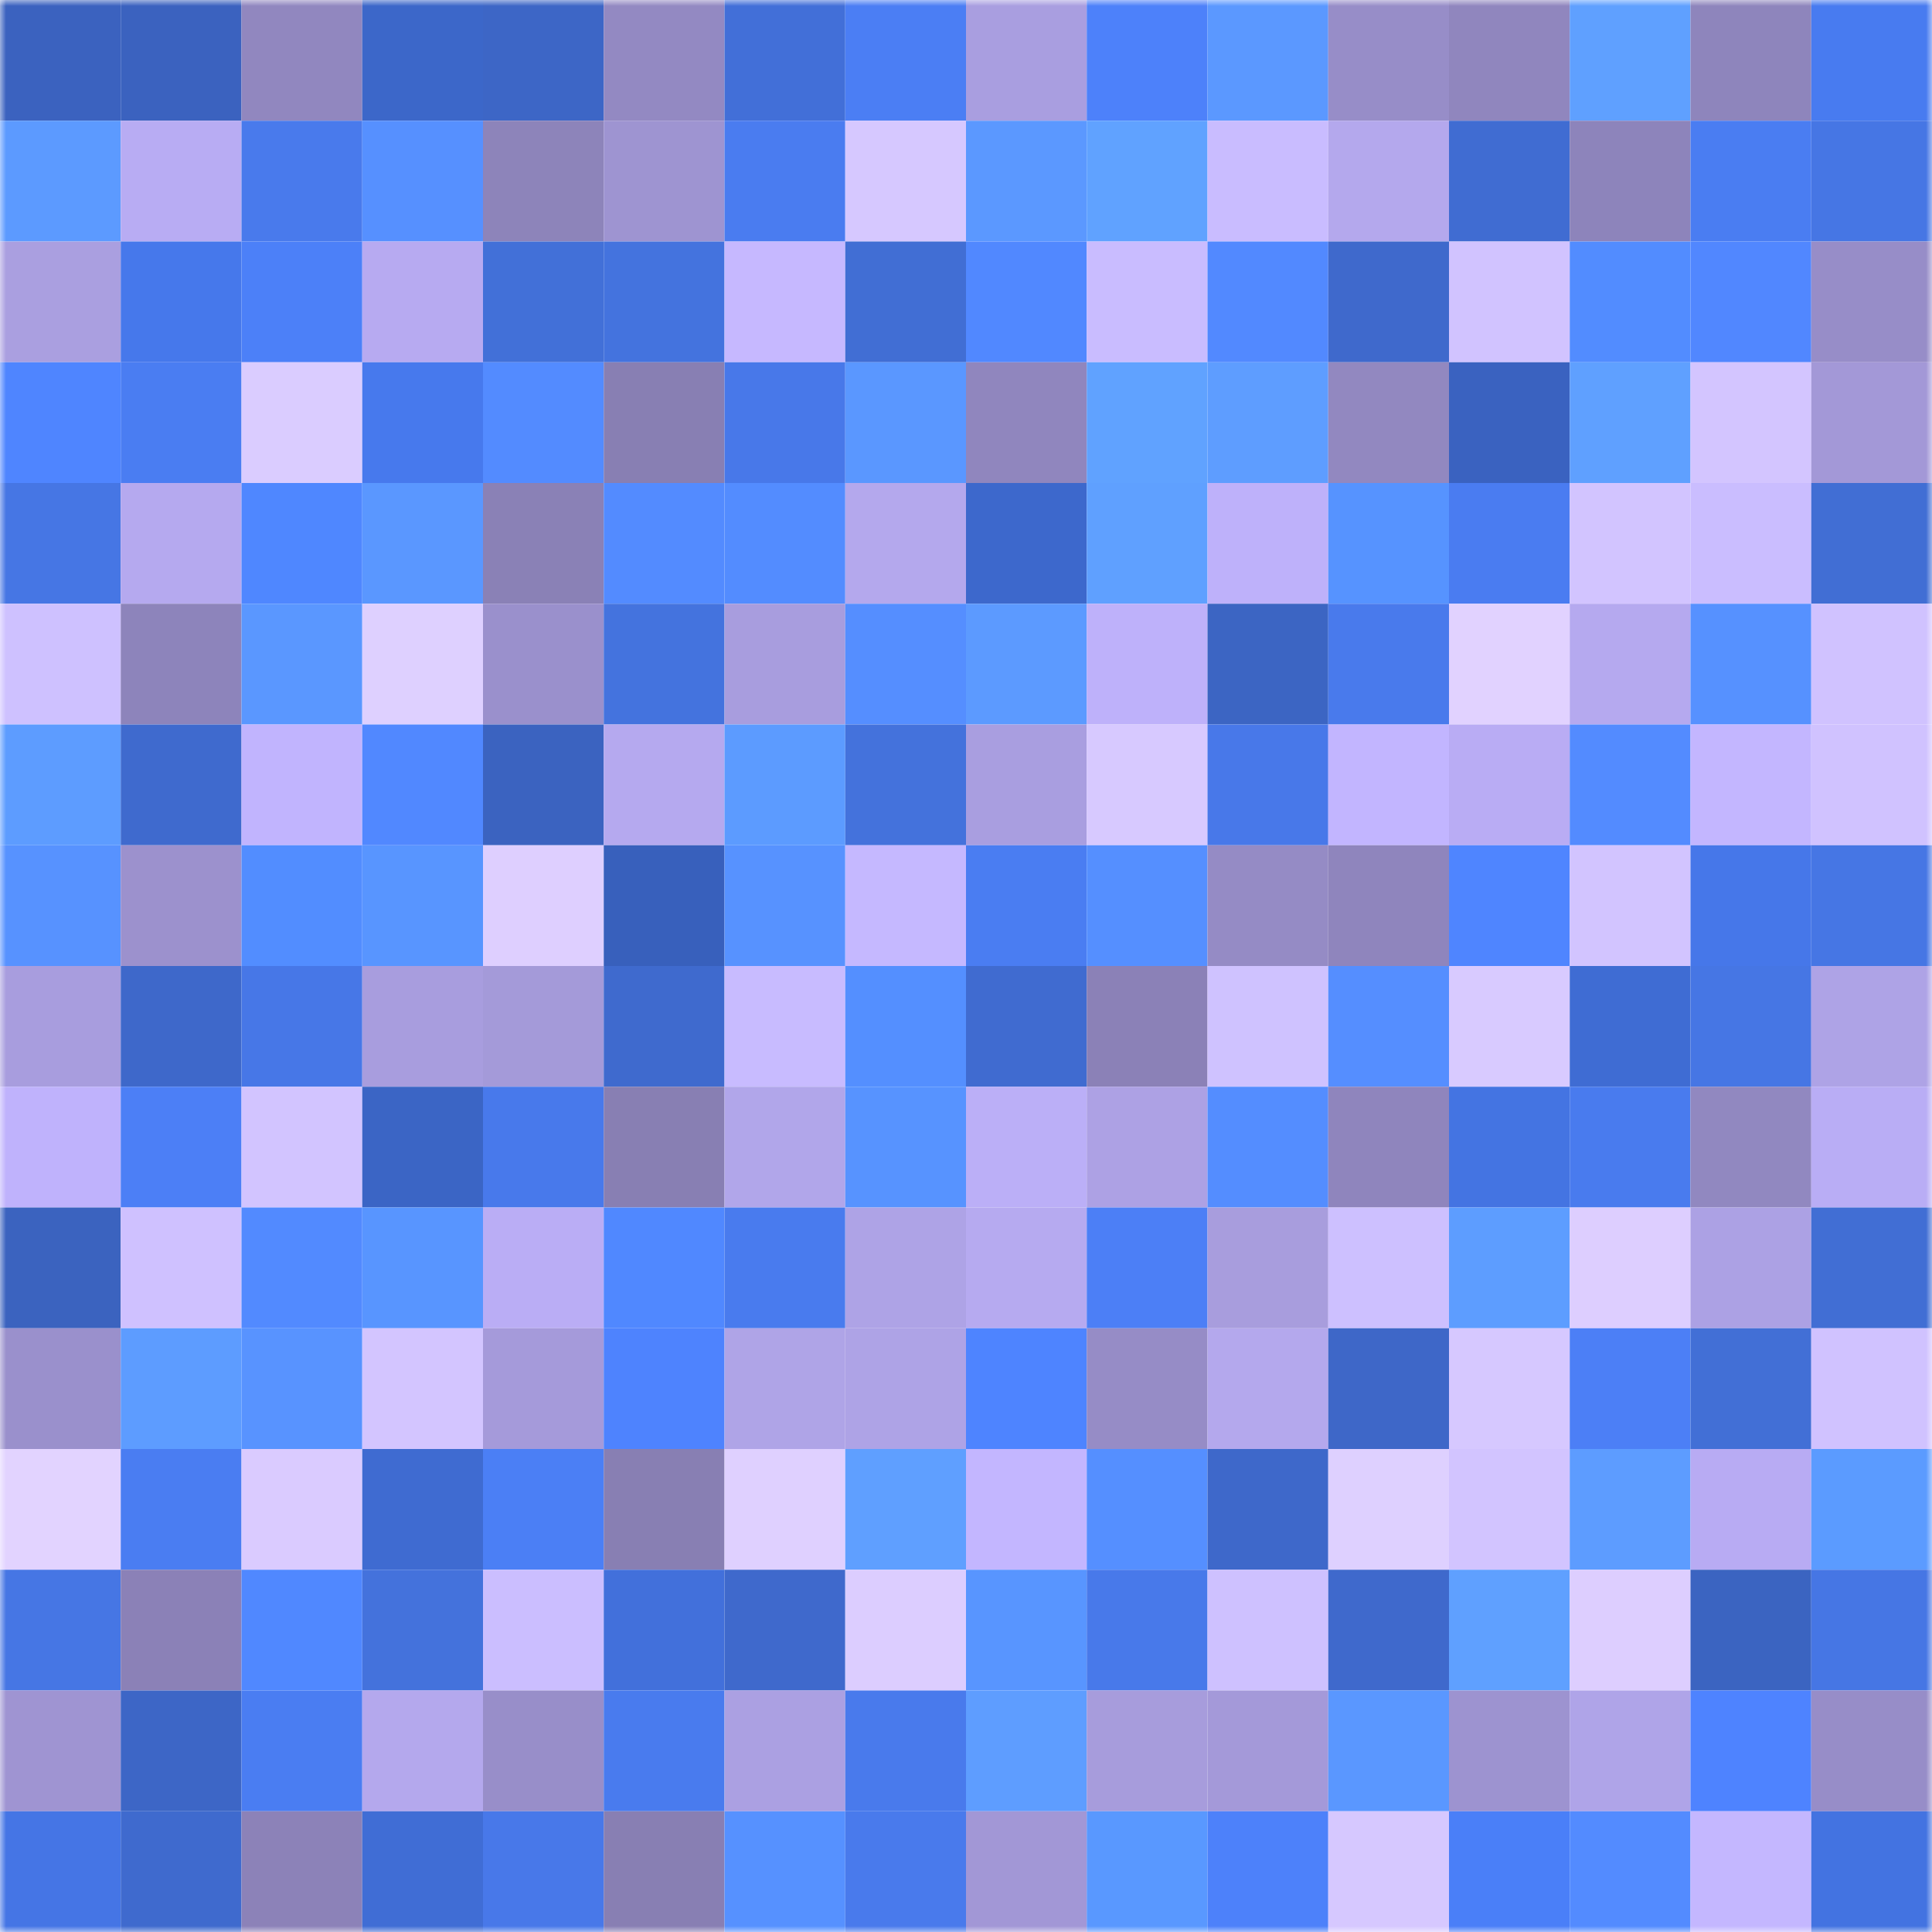<svg viewBox="0 0 160 160" fill="none" role="img" xmlns="http://www.w3.org/2000/svg" width="240" height="240" name="basenames%2Carigatogozaimasu.base.eth"><title>basenames,arigatogozaimasu.base.eth</title><mask id="2088189806" mask-type="alpha" maskUnits="userSpaceOnUse" x="0" y="0" width="160" height="160"><rect width="160" height="160" fill="#FFFFFF"></rect></mask><g mask="url(#2088189806)"><rect x="0" y="0" width="10" height="10" fill="#3b62bf"></rect><rect x="10" y="0" width="10" height="10" fill="#3b62bf"></rect><rect x="20" y="0" width="10" height="10" fill="#9187bf"></rect><rect x="30" y="0" width="10" height="10" fill="#3c67c9"></rect><rect x="40" y="0" width="10" height="10" fill="#3d66c6"></rect><rect x="50" y="0" width="10" height="10" fill="#9389c2"></rect><rect x="60" y="0" width="10" height="10" fill="#426fd8"></rect><rect x="70" y="0" width="10" height="10" fill="#4b7ef4"></rect><rect x="80" y="0" width="10" height="10" fill="#a99ee0"></rect><rect x="90" y="0" width="10" height="10" fill="#4d81fa"></rect><rect x="100" y="0" width="10" height="10" fill="#5b98ff"></rect><rect x="110" y="0" width="10" height="10" fill="#978dc8"></rect><rect x="120" y="0" width="10" height="10" fill="#9086be"></rect><rect x="130" y="0" width="10" height="10" fill="#5fa0ff"></rect><rect x="140" y="0" width="10" height="10" fill="#8e85bc"></rect><rect x="150" y="0" width="10" height="10" fill="#487bf0"></rect><rect x="0" y="10" width="10" height="10" fill="#5c9aff"></rect><rect x="10" y="10" width="10" height="10" fill="#b8acf3"></rect><rect x="20" y="10" width="10" height="10" fill="#497aec"></rect><rect x="30" y="10" width="10" height="10" fill="#5690ff"></rect><rect x="40" y="10" width="10" height="10" fill="#8d84ba"></rect><rect x="50" y="10" width="10" height="10" fill="#9e94d1"></rect><rect x="60" y="10" width="10" height="10" fill="#4a7cf0"></rect><rect x="70" y="10" width="10" height="10" fill="#d6c8ff"></rect><rect x="80" y="10" width="10" height="10" fill="#5b98ff"></rect><rect x="90" y="10" width="10" height="10" fill="#60a2ff"></rect><rect x="100" y="10" width="10" height="10" fill="#c9bcff"></rect><rect x="110" y="10" width="10" height="10" fill="#b4a8ed"></rect><rect x="120" y="10" width="10" height="10" fill="#406cd2"></rect><rect x="130" y="10" width="10" height="10" fill="#8d84bb"></rect><rect x="140" y="10" width="10" height="10" fill="#4a7df2"></rect><rect x="150" y="10" width="10" height="10" fill="#4676e4"></rect><rect x="0" y="20" width="10" height="10" fill="#aa9fe0"></rect><rect x="10" y="20" width="10" height="10" fill="#4678eb"></rect><rect x="20" y="20" width="10" height="10" fill="#4c80f8"></rect><rect x="30" y="20" width="10" height="10" fill="#b7aaf1"></rect><rect x="40" y="20" width="10" height="10" fill="#4270d8"></rect><rect x="50" y="20" width="10" height="10" fill="#4473de"></rect><rect x="60" y="20" width="10" height="10" fill="#c6b8ff"></rect><rect x="70" y="20" width="10" height="10" fill="#416ed4"></rect><rect x="80" y="20" width="10" height="10" fill="#5188ff"></rect><rect x="90" y="20" width="10" height="10" fill="#c9bcff"></rect><rect x="100" y="20" width="10" height="10" fill="#5289ff"></rect><rect x="110" y="20" width="10" height="10" fill="#3f69cc"></rect><rect x="120" y="20" width="10" height="10" fill="#d1c3ff"></rect><rect x="130" y="20" width="10" height="10" fill="#528cff"></rect><rect x="140" y="20" width="10" height="10" fill="#5187ff"></rect><rect x="150" y="20" width="10" height="10" fill="#978dc8"></rect><rect x="0" y="30" width="10" height="10" fill="#4f85ff"></rect><rect x="10" y="30" width="10" height="10" fill="#4a7df2"></rect><rect x="20" y="30" width="10" height="10" fill="#daccff"></rect><rect x="30" y="30" width="10" height="10" fill="#4779ed"></rect><rect x="40" y="30" width="10" height="10" fill="#538bff"></rect><rect x="50" y="30" width="10" height="10" fill="#887fb3"></rect><rect x="60" y="30" width="10" height="10" fill="#4878e9"></rect><rect x="70" y="30" width="10" height="10" fill="#5a97ff"></rect><rect x="80" y="30" width="10" height="10" fill="#9086be"></rect><rect x="90" y="30" width="10" height="10" fill="#60a2ff"></rect><rect x="100" y="30" width="10" height="10" fill="#5e9dff"></rect><rect x="110" y="30" width="10" height="10" fill="#9288c0"></rect><rect x="120" y="30" width="10" height="10" fill="#3a62c0"></rect><rect x="130" y="30" width="10" height="10" fill="#5fa0ff"></rect><rect x="140" y="30" width="10" height="10" fill="#d3c5ff"></rect><rect x="150" y="30" width="10" height="10" fill="#a398d7"></rect><rect x="0" y="40" width="10" height="10" fill="#4676e4"></rect><rect x="10" y="40" width="10" height="10" fill="#b5a9ef"></rect><rect x="20" y="40" width="10" height="10" fill="#4f87ff"></rect><rect x="30" y="40" width="10" height="10" fill="#5a97ff"></rect><rect x="40" y="40" width="10" height="10" fill="#8a81b6"></rect><rect x="50" y="40" width="10" height="10" fill="#538bff"></rect><rect x="60" y="40" width="10" height="10" fill="#538cff"></rect><rect x="70" y="40" width="10" height="10" fill="#b4a8ed"></rect><rect x="80" y="40" width="10" height="10" fill="#3d68cc"></rect><rect x="90" y="40" width="10" height="10" fill="#5fa0ff"></rect><rect x="100" y="40" width="10" height="10" fill="#beb1fa"></rect><rect x="110" y="40" width="10" height="10" fill="#5693ff"></rect><rect x="120" y="40" width="10" height="10" fill="#4a7cf1"></rect><rect x="130" y="40" width="10" height="10" fill="#d2c4ff"></rect><rect x="140" y="40" width="10" height="10" fill="#cabdff"></rect><rect x="150" y="40" width="10" height="10" fill="#416ed4"></rect><rect x="0" y="50" width="10" height="10" fill="#cec1ff"></rect><rect x="10" y="50" width="10" height="10" fill="#8d84bb"></rect><rect x="20" y="50" width="10" height="10" fill="#5a97ff"></rect><rect x="30" y="50" width="10" height="10" fill="#ded0ff"></rect><rect x="40" y="50" width="10" height="10" fill="#9a90cc"></rect><rect x="50" y="50" width="10" height="10" fill="#4473de"></rect><rect x="60" y="50" width="10" height="10" fill="#a89dde"></rect><rect x="70" y="50" width="10" height="10" fill="#558eff"></rect><rect x="80" y="50" width="10" height="10" fill="#5c9aff"></rect><rect x="90" y="50" width="10" height="10" fill="#beb1fa"></rect><rect x="100" y="50" width="10" height="10" fill="#3c65c3"></rect><rect x="110" y="50" width="10" height="10" fill="#497aec"></rect><rect x="120" y="50" width="10" height="10" fill="#e1d2ff"></rect><rect x="130" y="50" width="10" height="10" fill="#b5a9ef"></rect><rect x="140" y="50" width="10" height="10" fill="#5691ff"></rect><rect x="150" y="50" width="10" height="10" fill="#d0c2ff"></rect><rect x="0" y="60" width="10" height="10" fill="#5d9cff"></rect><rect x="10" y="60" width="10" height="10" fill="#3f6ace"></rect><rect x="20" y="60" width="10" height="10" fill="#c1b4fe"></rect><rect x="30" y="60" width="10" height="10" fill="#5188ff"></rect><rect x="40" y="60" width="10" height="10" fill="#3b63c0"></rect><rect x="50" y="60" width="10" height="10" fill="#b5a9ef"></rect><rect x="60" y="60" width="10" height="10" fill="#5c9bff"></rect><rect x="70" y="60" width="10" height="10" fill="#4472dc"></rect><rect x="80" y="60" width="10" height="10" fill="#a99ee0"></rect><rect x="90" y="60" width="10" height="10" fill="#d7c9ff"></rect><rect x="100" y="60" width="10" height="10" fill="#4878e9"></rect><rect x="110" y="60" width="10" height="10" fill="#c2b5ff"></rect><rect x="120" y="60" width="10" height="10" fill="#b9acf4"></rect><rect x="130" y="60" width="10" height="10" fill="#538bff"></rect><rect x="140" y="60" width="10" height="10" fill="#c3b6ff"></rect><rect x="150" y="60" width="10" height="10" fill="#d0c2ff"></rect><rect x="0" y="70" width="10" height="10" fill="#5792ff"></rect><rect x="10" y="70" width="10" height="10" fill="#9c91cd"></rect><rect x="20" y="70" width="10" height="10" fill="#528dff"></rect><rect x="30" y="70" width="10" height="10" fill="#5895ff"></rect><rect x="40" y="70" width="10" height="10" fill="#decfff"></rect><rect x="50" y="70" width="10" height="10" fill="#3860bc"></rect><rect x="60" y="70" width="10" height="10" fill="#5792ff"></rect><rect x="70" y="70" width="10" height="10" fill="#c5b8ff"></rect><rect x="80" y="70" width="10" height="10" fill="#4a7df2"></rect><rect x="90" y="70" width="10" height="10" fill="#558fff"></rect><rect x="100" y="70" width="10" height="10" fill="#958bc5"></rect><rect x="110" y="70" width="10" height="10" fill="#8f85bd"></rect><rect x="120" y="70" width="10" height="10" fill="#4f85ff"></rect><rect x="130" y="70" width="10" height="10" fill="#d2c4ff"></rect><rect x="140" y="70" width="10" height="10" fill="#4677e9"></rect><rect x="150" y="70" width="10" height="10" fill="#4676e4"></rect><rect x="0" y="80" width="10" height="10" fill="#a89dde"></rect><rect x="10" y="80" width="10" height="10" fill="#3e68ca"></rect><rect x="20" y="80" width="10" height="10" fill="#4777e7"></rect><rect x="30" y="80" width="10" height="10" fill="#a89dde"></rect><rect x="40" y="80" width="10" height="10" fill="#a49ad9"></rect><rect x="50" y="80" width="10" height="10" fill="#3f6ace"></rect><rect x="60" y="80" width="10" height="10" fill="#c8bbff"></rect><rect x="70" y="80" width="10" height="10" fill="#548fff"></rect><rect x="80" y="80" width="10" height="10" fill="#406bd0"></rect><rect x="90" y="80" width="10" height="10" fill="#8b81b7"></rect><rect x="100" y="80" width="10" height="10" fill="#cfc2ff"></rect><rect x="110" y="80" width="10" height="10" fill="#558eff"></rect><rect x="120" y="80" width="10" height="10" fill="#d8caff"></rect><rect x="130" y="80" width="10" height="10" fill="#3f6cd3"></rect><rect x="140" y="80" width="10" height="10" fill="#4676e4"></rect><rect x="150" y="80" width="10" height="10" fill="#aea3e6"></rect><rect x="0" y="90" width="10" height="10" fill="#bfb2fc"></rect><rect x="10" y="90" width="10" height="10" fill="#4c7ff6"></rect><rect x="20" y="90" width="10" height="10" fill="#d2c4ff"></rect><rect x="30" y="90" width="10" height="10" fill="#3b65c5"></rect><rect x="40" y="90" width="10" height="10" fill="#4879eb"></rect><rect x="50" y="90" width="10" height="10" fill="#887fb3"></rect><rect x="60" y="90" width="10" height="10" fill="#b1a6ea"></rect><rect x="70" y="90" width="10" height="10" fill="#5793ff"></rect><rect x="80" y="90" width="10" height="10" fill="#bbaff7"></rect><rect x="90" y="90" width="10" height="10" fill="#ada1e4"></rect><rect x="100" y="90" width="10" height="10" fill="#548dff"></rect><rect x="110" y="90" width="10" height="10" fill="#8f85bd"></rect><rect x="120" y="90" width="10" height="10" fill="#4474e2"></rect><rect x="130" y="90" width="10" height="10" fill="#497bee"></rect><rect x="140" y="90" width="10" height="10" fill="#9188c0"></rect><rect x="150" y="90" width="10" height="10" fill="#b9adf5"></rect><rect x="0" y="100" width="10" height="10" fill="#3b63bf"></rect><rect x="10" y="100" width="10" height="10" fill="#cfc1ff"></rect><rect x="20" y="100" width="10" height="10" fill="#528aff"></rect><rect x="30" y="100" width="10" height="10" fill="#5895ff"></rect><rect x="40" y="100" width="10" height="10" fill="#baadf5"></rect><rect x="50" y="100" width="10" height="10" fill="#5088ff"></rect><rect x="60" y="100" width="10" height="10" fill="#497bee"></rect><rect x="70" y="100" width="10" height="10" fill="#aea3e6"></rect><rect x="80" y="100" width="10" height="10" fill="#b6aaf0"></rect><rect x="90" y="100" width="10" height="10" fill="#4c7ff6"></rect><rect x="100" y="100" width="10" height="10" fill="#a89ddd"></rect><rect x="110" y="100" width="10" height="10" fill="#cdc0ff"></rect><rect x="120" y="100" width="10" height="10" fill="#5d9dff"></rect><rect x="130" y="100" width="10" height="10" fill="#ddceff"></rect><rect x="140" y="100" width="10" height="10" fill="#aca1e4"></rect><rect x="150" y="100" width="10" height="10" fill="#416ed4"></rect><rect x="0" y="110" width="10" height="10" fill="#9a90cc"></rect><rect x="10" y="110" width="10" height="10" fill="#5d9cff"></rect><rect x="20" y="110" width="10" height="10" fill="#5893ff"></rect><rect x="30" y="110" width="10" height="10" fill="#d3c5ff"></rect><rect x="40" y="110" width="10" height="10" fill="#a59ada"></rect><rect x="50" y="110" width="10" height="10" fill="#4e83fe"></rect><rect x="60" y="110" width="10" height="10" fill="#afa4e7"></rect><rect x="70" y="110" width="10" height="10" fill="#aea3e6"></rect><rect x="80" y="110" width="10" height="10" fill="#4e84ff"></rect><rect x="90" y="110" width="10" height="10" fill="#968cc6"></rect><rect x="100" y="110" width="10" height="10" fill="#b4a8ed"></rect><rect x="110" y="110" width="10" height="10" fill="#3e67c8"></rect><rect x="120" y="110" width="10" height="10" fill="#d6c8ff"></rect><rect x="130" y="110" width="10" height="10" fill="#4c7ff6"></rect><rect x="140" y="110" width="10" height="10" fill="#426fd6"></rect><rect x="150" y="110" width="10" height="10" fill="#d0c2ff"></rect><rect x="0" y="120" width="10" height="10" fill="#e2d3ff"></rect><rect x="10" y="120" width="10" height="10" fill="#4a7df2"></rect><rect x="20" y="120" width="10" height="10" fill="#dacbff"></rect><rect x="30" y="120" width="10" height="10" fill="#3f6bd1"></rect><rect x="40" y="120" width="10" height="10" fill="#4b7ff5"></rect><rect x="50" y="120" width="10" height="10" fill="#887fb3"></rect><rect x="60" y="120" width="10" height="10" fill="#dfd0ff"></rect><rect x="70" y="120" width="10" height="10" fill="#5f9fff"></rect><rect x="80" y="120" width="10" height="10" fill="#c3b6ff"></rect><rect x="90" y="120" width="10" height="10" fill="#558fff"></rect><rect x="100" y="120" width="10" height="10" fill="#3e68ca"></rect><rect x="110" y="120" width="10" height="10" fill="#ded0ff"></rect><rect x="120" y="120" width="10" height="10" fill="#d2c4ff"></rect><rect x="130" y="120" width="10" height="10" fill="#5d9cff"></rect><rect x="140" y="120" width="10" height="10" fill="#b8abf3"></rect><rect x="150" y="120" width="10" height="10" fill="#5b9bff"></rect><rect x="0" y="130" width="10" height="10" fill="#4676e4"></rect><rect x="10" y="130" width="10" height="10" fill="#8b81b7"></rect><rect x="20" y="130" width="10" height="10" fill="#5088ff"></rect><rect x="30" y="130" width="10" height="10" fill="#4472dc"></rect><rect x="40" y="130" width="10" height="10" fill="#cbbeff"></rect><rect x="50" y="130" width="10" height="10" fill="#4270db"></rect><rect x="60" y="130" width="10" height="10" fill="#3f69cc"></rect><rect x="70" y="130" width="10" height="10" fill="#dccdff"></rect><rect x="80" y="130" width="10" height="10" fill="#5895ff"></rect><rect x="90" y="130" width="10" height="10" fill="#4879ea"></rect><rect x="100" y="130" width="10" height="10" fill="#cec1ff"></rect><rect x="110" y="130" width="10" height="10" fill="#3f69cc"></rect><rect x="120" y="130" width="10" height="10" fill="#5fa0ff"></rect><rect x="130" y="130" width="10" height="10" fill="#ddceff"></rect><rect x="140" y="130" width="10" height="10" fill="#3b64c1"></rect><rect x="150" y="130" width="10" height="10" fill="#4676e4"></rect><rect x="0" y="140" width="10" height="10" fill="#9f94d2"></rect><rect x="10" y="140" width="10" height="10" fill="#3d66c6"></rect><rect x="20" y="140" width="10" height="10" fill="#4a7df2"></rect><rect x="30" y="140" width="10" height="10" fill="#b4a8ed"></rect><rect x="40" y="140" width="10" height="10" fill="#988ec9"></rect><rect x="50" y="140" width="10" height="10" fill="#497bee"></rect><rect x="60" y="140" width="10" height="10" fill="#aba0e2"></rect><rect x="70" y="140" width="10" height="10" fill="#497aec"></rect><rect x="80" y="140" width="10" height="10" fill="#5e9dff"></rect><rect x="90" y="140" width="10" height="10" fill="#a79cdc"></rect><rect x="100" y="140" width="10" height="10" fill="#a499d9"></rect><rect x="110" y="140" width="10" height="10" fill="#5a97ff"></rect><rect x="120" y="140" width="10" height="10" fill="#9d93d0"></rect><rect x="130" y="140" width="10" height="10" fill="#afa4e8"></rect><rect x="140" y="140" width="10" height="10" fill="#4e83ff"></rect><rect x="150" y="140" width="10" height="10" fill="#978dc8"></rect><rect x="0" y="150" width="10" height="10" fill="#4575e5"></rect><rect x="10" y="150" width="10" height="10" fill="#3f6ace"></rect><rect x="20" y="150" width="10" height="10" fill="#8c82b8"></rect><rect x="30" y="150" width="10" height="10" fill="#406dd5"></rect><rect x="40" y="150" width="10" height="10" fill="#4878e9"></rect><rect x="50" y="150" width="10" height="10" fill="#887fb3"></rect><rect x="60" y="150" width="10" height="10" fill="#5691ff"></rect><rect x="70" y="150" width="10" height="10" fill="#497aec"></rect><rect x="80" y="150" width="10" height="10" fill="#a297d6"></rect><rect x="90" y="150" width="10" height="10" fill="#5998ff"></rect><rect x="100" y="150" width="10" height="10" fill="#4d81fa"></rect><rect x="110" y="150" width="10" height="10" fill="#d6c8ff"></rect><rect x="120" y="150" width="10" height="10" fill="#4a7ff8"></rect><rect x="130" y="150" width="10" height="10" fill="#538bff"></rect><rect x="140" y="150" width="10" height="10" fill="#c4b7ff"></rect><rect x="150" y="150" width="10" height="10" fill="#4373e1"></rect></g></svg>